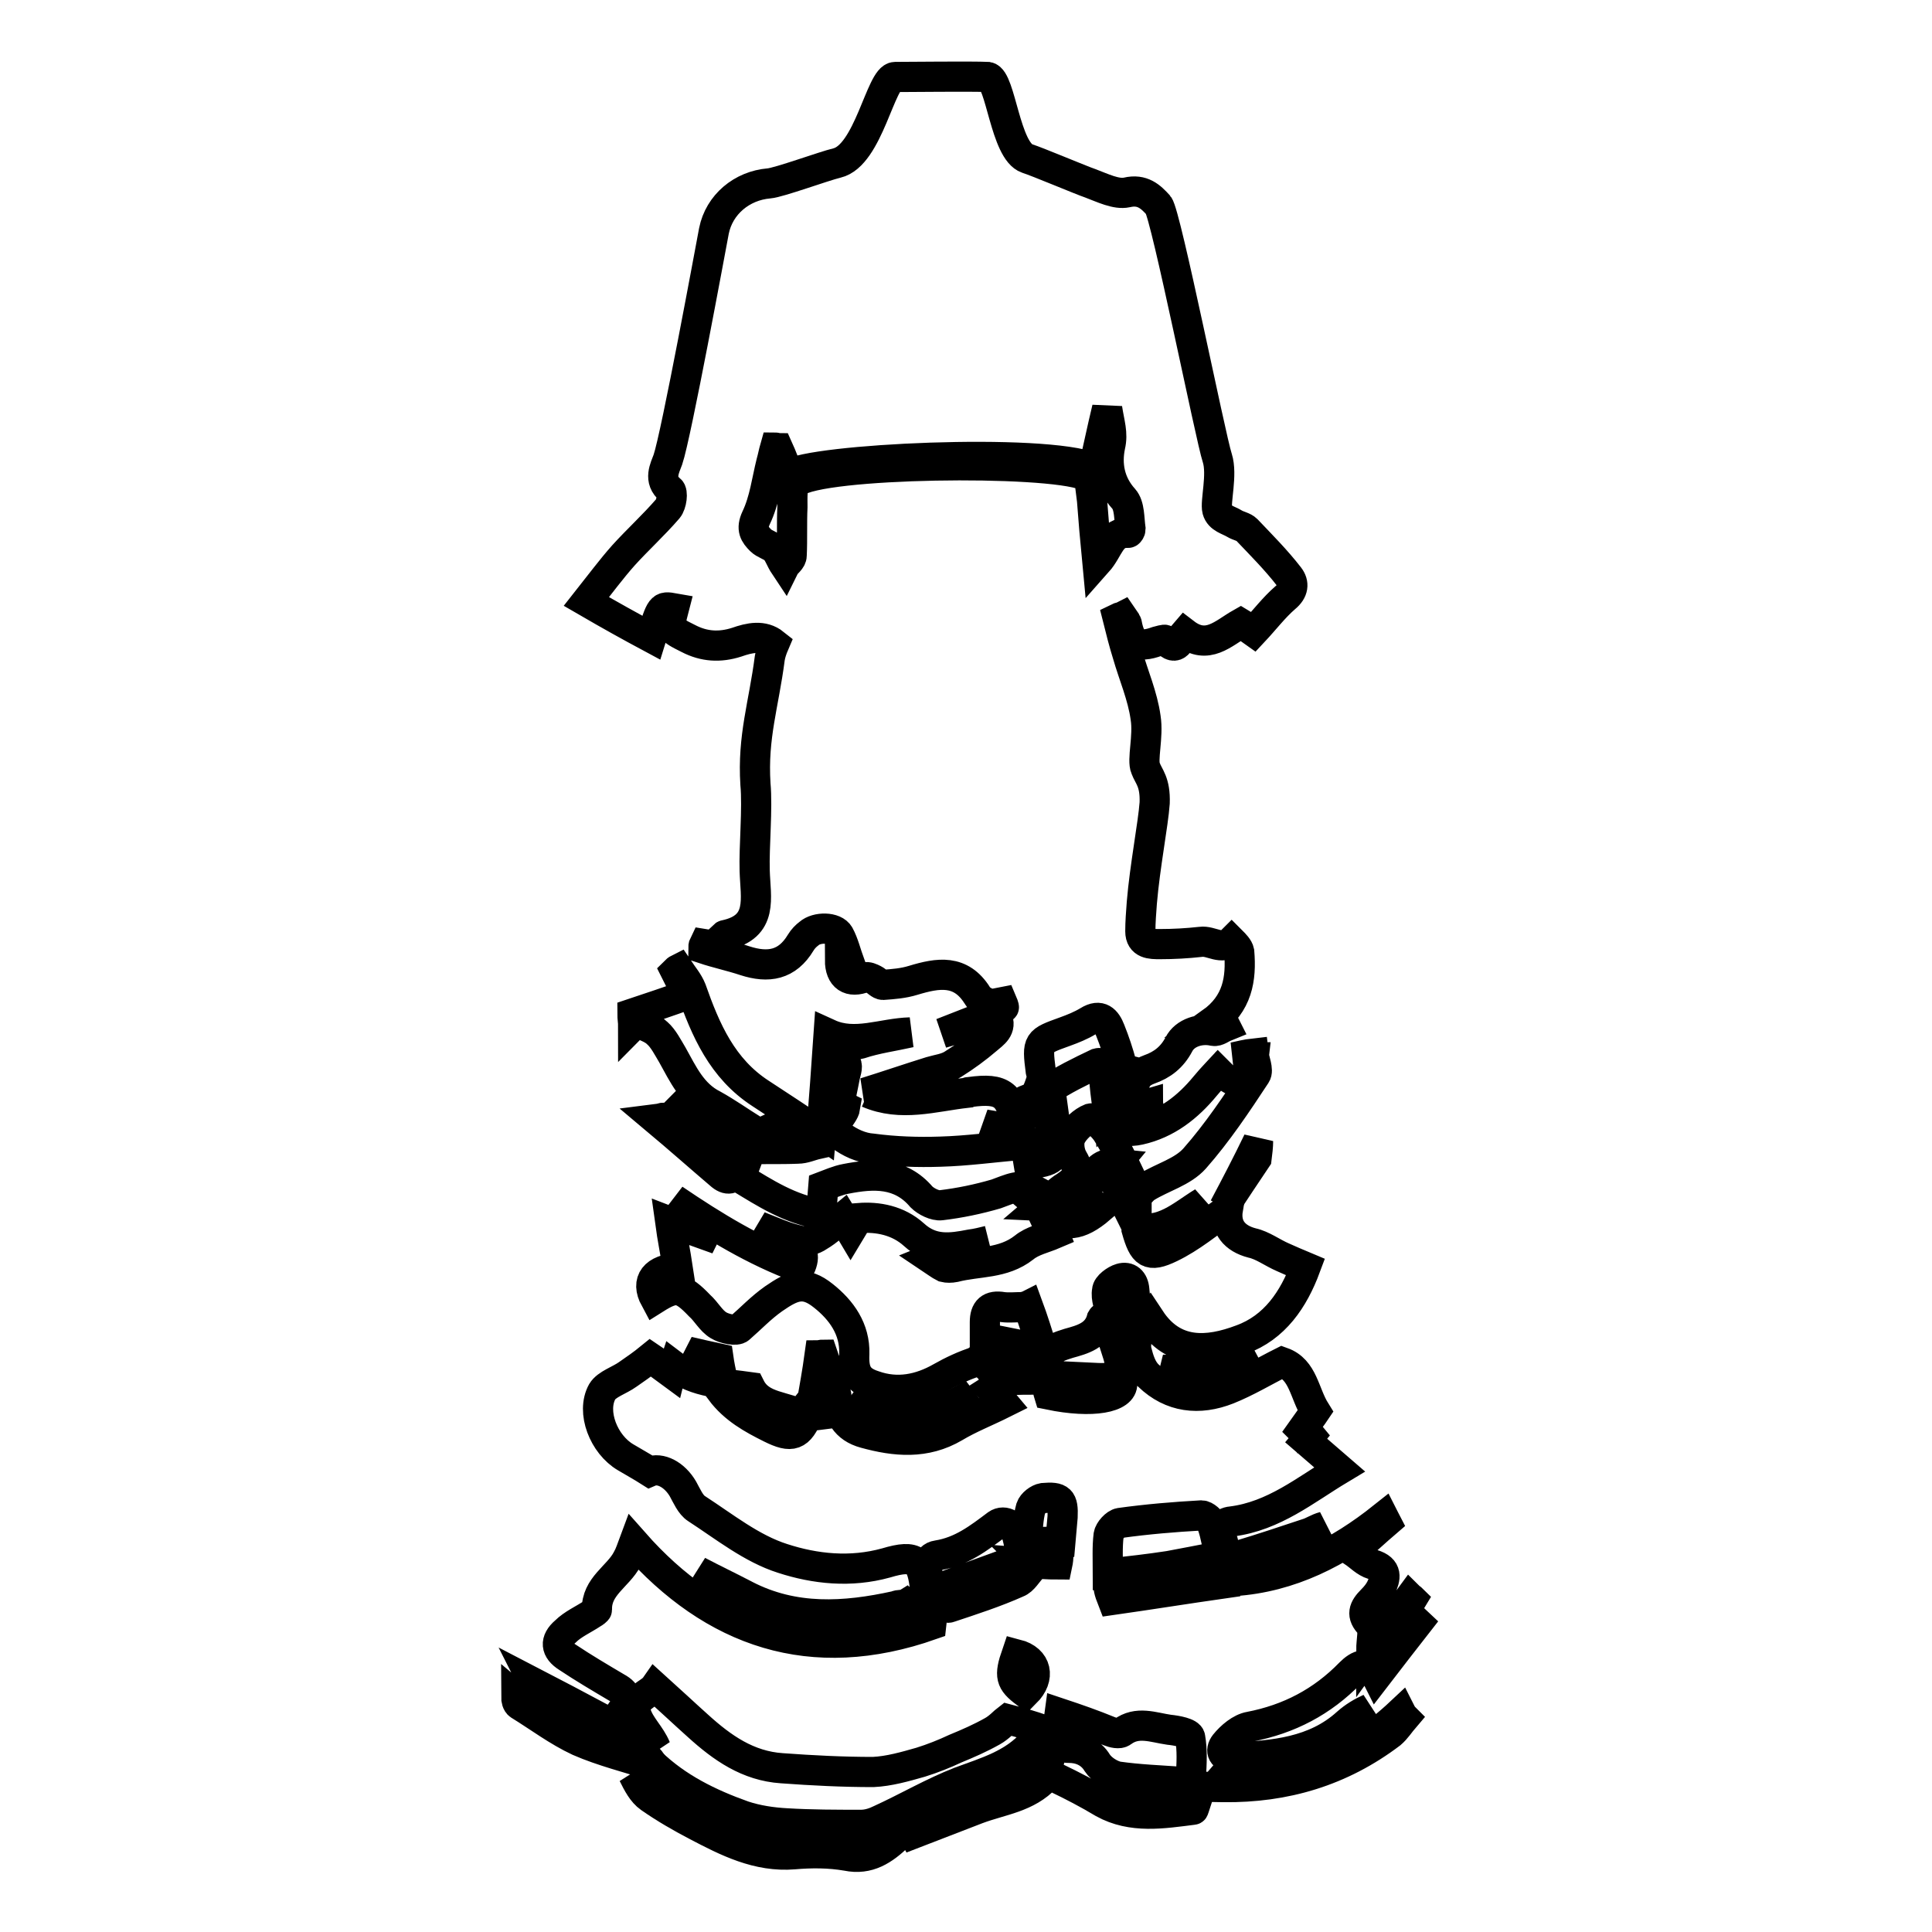 <?xml version="1.0" encoding="utf-8"?>
<!-- Svg Vector Icons : http://www.onlinewebfonts.com/icon -->
<!DOCTYPE svg PUBLIC "-//W3C//DTD SVG 1.1//EN" "http://www.w3.org/Graphics/SVG/1.1/DTD/svg11.dtd">
<svg version="1.1" xmlns="http://www.w3.org/2000/svg" xmlns:xlink="http://www.w3.org/1999/xlink" x="0px" y="0px" viewBox="0 0 256 256" enable-background="new 0 0 256 256" xml:space="preserve">
<g><g><g><g><path stroke-width="4" fill-opacity="0" stroke="#000000"  d="M120.1,212.7c0.8-0.4,1.6-0.8,2.5-1.3c0-0.1,0.1-0.4,0-0.6c-0.4-4.1-1.2-4.9-5.2-3.7c-4.7,1.3-9.4,0.8-13.7-0.6c-4.1-1.3-7.7-4.2-11.4-6.6c-0.8-0.5-1.3-1.7-1.8-2.6c-1.1-1.9-3-2.9-4.4-2.3c-1.1-0.7-2.2-1.3-3.2-1.9c-2.9-1.7-4.6-6-3.1-8.7c0.6-1,2.3-1.5,3.4-2.3c1-0.7,1.9-1.3,3-2.2c0.6,0.4,1.6,1.2,2.7,2c0.1-0.4,0.3-0.6,0.4-0.9c3,2.3,6.6,2.3,10.1,2.8c1.4,2.8,4.6,2.4,7.3,3.9c-0.8,0.1-1.3,0.4-1.6,0.2c-2-0.7-4.3-1-5.8-2.9c-0.9-1.1-2.2-1.4-3.8-0.7c1.8,2.4,4.2,3.7,6.6,4.9c2.8,1.4,3.8,1.1,5-1.9c-0.5-0.6-1-1.3-1.5-1.9c0.6,0.3,1.2,0.6,1.9,0.9c0.4-2.3,0.8-4.5,1.1-6.7c0.1,0,0.2-0.1,0.4-0.1c0.6,1.8,1.5,3.5,1.8,5.3c0.3,2.6,1.2,4.4,3.8,5.1c4,1.1,8,1.5,11.9-0.8c2-1.2,4.1-2,6.5-3.2c-0.5-0.6-1.1-1.3-1.6-1.8c1.1-0.7,0.4-1.7-0.1-2.5c-0.4-0.6-1.4-1.3-1.9-1.2c-1.6,0.5-3.3,1.3-4.7,2.1c-2.8,1.6-5.8,2.2-8.9,1.1c-2.2-0.7-2.7-1.9-2.6-4.2c0.1-3.3-1.7-5.8-4.1-7.7c-2.5-2-4-1.4-6.6,0.4c-1.7,1.2-3,2.6-4.5,3.9c-0.4,0.4-2,0.1-2.8-0.4c-1-0.6-1.6-1.8-2.5-2.6c-2.4-2.5-3.2-2.6-5.9-0.9c-1.3-2.4,0-3.9,3-4.1c-0.3-2-0.7-3.9-1-6.1c1.8,0.7,3.2,1.2,4.6,1.7c0.1-0.2,0.2-0.4,0.3-0.7c-1.5-1.3-2.9-2.7-4.4-4c5.3,3.6,10.7,6.9,16.7,9.1c0.8-1.7,0.3-2.5-1.1-3.1c-1.5-0.6-3-1.3-4.3-2.4c1.8,0.7,3.5,1.5,5.4,1.9c0.7,0.2,1.8-0.1,2.5-0.6c1.2-0.7,2.1-1.6,3.2-2.5c0.5,0.8,0.7,1.3,1,1.8c0.3-0.5,0.6-1,1.1-1.7c2.5-0.2,5.2,0.3,7.3,2.2c2.4,2.2,4.9,1.8,7.5,1.3c0.8-0.1,1.6-0.3,2.4-0.5c-2,0.5-4,1-5.9,1.6c-0.6,0.2-1.2,0.6-1.7,0.8c0.6,0.4,1.1,0.8,1.7,1.1c0.4,0.1,0.9,0.1,1.4,0c3.1-0.8,6.4-0.4,9.2-2.6c1.1-0.9,2.6-1.2,4-1.8c-0.7-1.7-0.7-1.7-2.6-1.3c0.9-0.7,1.3-1.4,0.4-2.5c-0.4-0.5-0.3-1.3-0.4-2c-1.8-1-3.4-0.1-5.1,0.5c-2.4,0.7-4.8,1.2-7.3,1.5c-0.8,0.1-2-0.5-2.6-1.1c-2.8-3.3-6.4-3.1-10-2.4c-1.1,0.2-2.2,0.7-3,1c-0.1,1.3-0.2,2.4-0.3,3.7c-4.2-0.7-7.4-2.8-10.7-4.8c0.1-0.4,0.3-0.8,0.6-1.6c-0.6,0.3-0.9,0.4-1,0.7c-0.6,1.1-1.3,1.3-2.3,0.4c-2.7-2.3-5.4-4.7-8.5-7.3c0.8-0.1,0.9-0.2,1-0.2c2.9,2.9,6.3,4.5,10.5,4.2c2.4-0.1,4.9,0,7.3-0.1c0.9,0,1.7-0.4,2.6-0.6c0-0.2,0-0.5,0-0.7c-0.5-0.1-1.1-0.4-1.6-0.4c-3.1,0.1-6.2,0.3-9.2,0.3c-3.9,0-6.4-2.5-8.8-5.2c3.2,2.8,6.4,5.3,11.2,4.2c-1.9-1.2-3.6-2.4-5.4-3.4c-2.8-1.4-4-4.1-5.4-6.6c-0.6-1-1.2-2.2-2-2.9c-0.7-0.7-1.9-1-2.8-1.5c-0.1,0.1-0.2,0.3-0.4,0.5c0-0.5-0.1-1-0.1-1.6c2.4-0.8,4.8-1.6,7.3-2.5c-0.6-1.1-1.1-2.1-1.6-3.1c0.1-0.1,0.2-0.2,0.4-0.3c0.6,0.9,1.3,1.7,1.7,2.7c1.9,5.4,4.1,10.5,9.2,13.8c2.6,1.7,5.2,3.4,8,5.3c0.4-4.5,0.7-8.8,1-13.2c3.5,1.6,7.1-0.1,10.8-0.2c-2.2,0.5-4.5,0.8-6.6,1.5c-1.1,0.3-3.2,0.2-1.9,2.6c0.3,0.5-0.1,1.3-0.2,2c-0.2,1.1-0.5,2.2-0.6,3.4c0,0.1,0.5,0.3,0.7,0.4c-0.2,1.3-2.4,2.5-0.6,3.8c1.2,0.9,2.7,1.6,4.2,1.7c3,0.4,6,0.5,9,0.4c3.6-0.1,7.1-0.6,10.8-0.9c-0.2-2.3-2.9-1.6-4.9-2.7c1.7,0.3,2.9,0.5,4.2,0.7c-0.7-4.7-1.8-5.6-6.2-5c-0.1,0-0.3,0-0.4,0.1c-4.4,0.5-8.7,1.9-13.1,0c-0.1,0-0.3,0-0.4,0c2.9-0.9,5.8-1.9,8.7-2.8c1-0.3,2.1-0.4,3-1c1.6-1,3.1-2.1,4.5-3.3c0.8-0.7,2-1.4,1.3-2.9c-2.5,0.7-4.9,1.4-7.3,2.1c2.3-0.9,4.6-1.8,6.9-2.7c0.5-0.2,0.9-0.4,1.3-0.7c0.1,0-0.2-0.7-0.2-0.7c-0.5,0.1-1.1,0.2-1.7,0.3c-0.4-0.3-1.3-0.6-1.6-1.2c-2.2-3.5-5.2-3-8.5-2c-1.3,0.4-2.6,0.5-4,0.6c-0.4,0-0.8-0.5-1.2-0.7c-0.4-0.2-0.8-0.4-1.2-0.3c-2,0.8-3.3,0-3.3-2.3c0.4,0.1,0.7,0.3,1.3,0.5c-0.5-1.4-0.8-2.7-1.4-3.8c-0.6-1.1-3-1.1-4-0.2c-0.4,0.3-0.8,0.7-1.1,1.2c-1.8,3-4.3,3.4-7.4,2.4c-1.8-0.6-3.7-1-5.5-1.6c0-0.2,0-0.4,0.1-0.6c0.6,0.1,1.2,0.2,1.7,0.2c0.3,0,0.6,0,0.9,0.1c0-0.4,0-0.9,0-1.4c0,0,0.1-0.1,0.2-0.1c5.1-1.1,4-4.9,3.9-8.5c-0.1-3.2,0.4-8.3,0.1-11.5c-0.4-6.3,1.1-10.5,1.9-16.7c0.1-0.6,0.3-1.2,0.6-1.9c-1.5-1.2-3.3-0.8-5-0.2c-2.2,0.7-4.3,0.6-6.4-0.5c-2.6-1.3-2.6-1.3-1.9-4c-1.7-0.3-1.7-0.3-3,3.9c-2.8-1.5-5.5-3-8.6-4.8c1.9-2.4,3.3-4.3,4.9-6.1c1.9-2.1,4-4,5.9-6.2c0.5-0.6,0.7-2.2,0.3-2.5c-1.6-1.3-0.7-2.9-0.3-4c1.1-3.2,5.7-28.2,6.1-30.3c0.7-3.5,3.7-6,7.3-6.3c1.3-0.1,7.3-2.3,9-2.7c4.2-1,5.8-11.4,7.7-11.4s10.2-0.1,12.3,0c1.7,0.3,2.3,9.8,5.2,10.8c1.3,0.4,7.2,2.9,8.4,3.3c1.6,0.6,3.4,1.5,4.8,1.2c2.1-0.5,3.2,0.6,4.2,1.7c1,1.2,6.9,30.8,7.8,33.5c0.7,2.2-0.3,5.8,0,6.9c0.3,1.1,1.5,1.3,2.3,1.8c0.5,0.3,1.2,0.4,1.6,0.8c1.9,2,3.9,4,5.6,6.2c0.7,0.9,0.6,1.9-0.5,2.8c-1.5,1.3-2.7,2.9-4.2,4.5c-0.7-0.5-1.2-0.8-1.7-1.1c-2.3,1.3-4.4,3.6-7.4,1.3c-0.7,0.8-1,2.7-2.6,0.9c-0.1-0.1-0.7,0.1-1.1,0.2c-2.5,0.9-3.5,0.3-4-2.4c-0.1-0.3-0.4-0.6-0.6-0.9c-0.2,0.1-0.4,0.1-0.6,0.2c0.4,1.6,0.8,3.2,1.3,4.8c0.8,2.8,2,5.5,2.4,8.4c0.4,2.5-0.5,5.6,0,6.7c0.4,1.1,1.3,1.8,1.2,4.6c-0.2,2.8-1.3,8.4-1.7,13.2c-0.1,1.3-0.2,2.6-0.2,3.8c0,1.7,1.4,1.7,2.6,1.7c1.8,0,3.6-0.1,5.4-0.3c1.4-0.2,2.8,1.2,4.1-0.1c0.4,0.4,0.9,0.9,1,1.4c0.3,3.6-0.2,6.9-3.7,9.4c0.9,0,1.2,0,1.6,0c0.1,0.1,0.2,0.3,0.3,0.5c-0.5,0.2-1.1,0.7-1.6,0.6c-1.7-0.4-3.8,0.2-4.6,1.8c-0.9,1.7-2.2,2.7-3.9,3.3c-1.1,0.4-1.8,1-2,2.2c-0.2,1-0.8,1.9-1.4,3.1c1.1-0.2,2.2-0.4,3.2-0.7c0,0.1,0.1,0.2,0.1,0.4c-1.4,0.5-2.9,0.9-4.4,1.4c0.5,1.9,1.8,1.9,3.2,1.6c3.6-0.8,6.4-3,8.7-5.8c0.9-1.1,2-2.2,3-3.3c-1.1,1-0.4,2,0.4,2.4c0.9,0.4,2.3,1,2.8-0.6c0.2-0.7,0.1-1.5,0.2-2.3c-0.9,0-1.7,0-2.6,0c0.9-0.2,1.7-0.4,2.6-0.5c0.1,0.9,0.7,2.2,0.3,2.8c-2.5,3.8-5.1,7.7-8.1,11.1c-1.6,1.8-4.3,2.5-6.4,3.8c-0.5,0.3-0.9,0.9-1.4,1.4c-0.2-0.8-0.2-1.8-0.6-2.5c-1-2.1-2-4.2-3.2-6.1c-0.5-0.8-1.8-2-2.2-1.9c-1,0.4-2.1,1.4-2.6,2.4c-0.4,0.8-0.2,2.2,0.3,3c1,1.7,0.5,2.6-1,3.6c-1,0.6-1.8,1.5-3.1,2.6c4.1,0.2,5.2-0.5,6.5-3.4c0.6-1.3,1.4-2.4,3.3-2.2c-0.5,0.6-0.8,1.1-1.2,1.6c0.2,0,0.4-0.1,0.6-0.1c0.8,1.7,1.6,3.4,2.6,5.4c0.3-1,0.5-1.7,0.7-2.3c0,1.4,0,2.7,0,4.1l0,0c0.9,3.2,1.6,3.8,4.5,2.4c2.7-1.3,5.1-3.3,7.6-5.1l0,0c-0.4,2.4,0.9,3.9,3.2,4.5c1.4,0.3,2.7,1.3,4.1,1.9c0.9,0.4,1.8,0.8,3,1.3c-1.6,4.3-4.1,8-8.5,9.6c-4.5,1.7-9,2-12.1-2.7c-0.5,0.7-0.8,1.2-1.2,1.7c-0.1-0.1-0.2-0.2-0.4-0.3c-0.1,1-0.4,2-0.2,2.8c0.3,1.2,0.7,2.5,1.6,3.3c3,2.9,6.7,3.3,10.5,1.8c2.5-1,4.8-2.4,7.2-3.6c2.8,1,2.9,4.1,4.4,6.5c-0.4,0.6-1.1,1.5-1.8,2.5c0.1,0.1,0.2,0.2,0.3,0.4c0.6-0.3,1.2-0.6,1.9-1c-0.6,0.7-1,1.3-1.6,2c1.5,1.3,2.9,2.5,4.4,3.8c-4.5,2.7-8.7,6.2-14.3,6.9c-1.3,0.1-1.7,1.1-1.3,2.2c0.4,1.1,0.3,2.9,2.3,2.3c3-0.9,6-1.9,9-2.9c0.7-0.2,1.4-0.7,2.2-0.9c-2.4,2-5.3,3.2-8.2,4c-0.8,0.2-1.7,0.5-2.5,0.7c-1.5,0.3-1.9,1-1.2,2.5c7.5-0.5,13.9-3.8,19.8-8.5c0.1,0.2,0.3,0.5,0.4,0.7c-1.4,1.2-2.8,2.5-4.4,3.9c0.9,0.6,1.6,1.4,2.6,1.7c2,0.6,1.7,1.8,1.1,3.1c-0.3,0.6-0.7,1.1-1.2,1.6c-1.1,1.1-1.5,2-0.2,3.3c0.5,0.6,0.1,2,0.1,3.4c1.8-2.5,3.4-4.7,5.1-7c0.1,0.1,0.2,0.1,0.3,0.2c-1.5,2.5-3,4.9-4.5,7.4c0.3,0.1,0.5,0.3,0.7,0.4c1.4-1.7,2.8-3.3,4.2-5c0.1,0.1,0.3,0.2,0.4,0.3c-1.8,2.3-3.5,4.5-5.5,7.1c-1.1-2.2-2.4-1.5-3.5-0.4c-3.7,3.8-8.1,6.1-13.3,7.1c-1.2,0.2-2.5,1.3-3.3,2.3c-0.7,0.9-0.3,1.8,1.1,1.8c5.4-0.3,10.8-0.7,15.1-4.6c0.9-0.8,1.9-1.4,3-1.9c-2.6,2.3-4.9,5.1-8.4,5.9c-2.9,0.7-5.9,1.1-8.9,1.7c-0.7,0.1-1.4,0.6-2,1.3c9.2,1.1,16.8-2.2,23.4-8.4c0.1,0.2,0.3,0.5,0.5,0.7c-0.6,0.7-1.1,1.5-1.8,2.1c-6.6,5-14,7.2-22.2,7.1c-4.4-0.1-8.7,0-13.1,0c-1.1,0-2.5-1-3.1,1c3.8,2.6,8.2,1.3,12.4,1.5c-0.1,0.3-0.1,0.5-0.2,0.5c-4,0.5-8.1,1.2-11.9-0.9c-2-1.2-4.1-2.3-6.2-3.3c-0.4-0.2-1.2-0.3-1.4-0.1c-2.5,2.7-5.9,3-9.1,4.2c-3.4,1.3-6.7,2.6-10.1,3.9l0,0c0.4-0.3,0.7-0.8,1.1-1c3.9-1.6,7.9-3.1,11.8-4.7c1.9-0.8,3.8-1.8,5.5-2.9c1.8-1.2,1.3-3.3,1.6-5.1c0-0.1-0.7-0.5-1.2-0.7c-1.4-0.5-2.8-0.9-4.7-1.4c-0.4,0.3-1.1,1.1-2,1.6c-1.6,0.9-3.2,1.6-4.9,2.3c-1.5,0.7-3,1.3-4.6,1.8c-2.1,0.6-4.2,1.2-6.3,1.3c-4,0-8-0.2-12.1-0.5c-4.5-0.3-7.9-2.7-11.1-5.6c-1.9-1.7-3.7-3.4-5.7-5.2c-0.7,1-3.1,1.5-2.5,3.6c0.5,1.6,1.9,2.8,2.6,4.5c-0.7-0.7-1.4-1.3-2-2c-0.6-0.8-1.2-1.8-1.8-2.7c-1.4,1.2-1.2,2.4-0.3,3.4c0.9,1,2.1,1.8,3.1,2.7c0.3,0.3,0.5,0.7,0.7,1l0,0c-3.3-1.1-6.7-1.9-9.9-3.3c-2.8-1.3-5.3-3.2-7.9-4.8c-0.3-0.2-0.4-0.7-0.4-1.1c3.9,3.3,8.1,5.6,13.3,6.3c0.1-1.9-1.3-2-2.3-2.6c-2.8-1.6-5.6-3.4-8.4-5.1c-0.2-0.1-0.4-0.5-0.4-0.5c2.9,1.5,5.9,3.1,8.9,4.7c1.3,0.7,2.2,0.2,2.9-0.9c0.9-1.3,0.8-2.3-0.7-3.1c-2.2-1.3-4.4-2.6-6.5-4c-1.6-1-1.7-2.2-0.3-3.4c1-1,2.4-1.6,3.6-2.4c0.2-0.1,0.6-0.4,0.6-0.5c-0.1-3.1,2.8-4.4,4-6.7c0.4-0.7,0.6-1.4,0.9-2.2c10.5,11.9,23.5,16.5,39.4,10.9c0.3-2.5,0.1-2.6-3-2.2L120.1,212.7L120.1,212.7z M147.3,174.4c-0.4,0.1-1.2,0.1-1.3,0.3c-0.6,2.3-2.6,2.8-4.4,3.3c-2.6,0.8-3,1.2-2.4,4.3c2.1,0.1,4.2,0.2,6.3,0.3c2.9,0.1,3.4-0.7,2.5-3.5c0.1,0,0.2,0.1,0.3,0.2c0,0,0.1-0.1,0.1-0.1c-0.1-1.4-0.3-2.9-0.4-4.3c-0.3,0-0.6,0-0.9,0.1c0.1,0.7,0.1,1.4,0.2,2.1C146.7,176.2,145.7,175.3,147.3,174.4c0.9-2.1,2-0.2,3.3,0c-0.1-1.3-0.2-2.4-0.3-3.5c-0.1-1.2-0.8-1.8-1.8-1.5c-0.7,0.2-1.8,1-1.8,1.6C146.5,172,147,173.2,147.3,174.4z M147.8,141.4c-0.5,0.3-1.5,0.6-1.5,0.8c0,1.6,0.3,3.2,0.5,5.1c2.3-2.6,2.5-3.6,1.2-5.7c0.2-0.2,0.7-0.4,0.6-0.6c-0.4-1.5-0.9-3-1.5-4.5c-0.5-1.3-1.3-2.2-2.9-1.2c-1,0.6-2,1-3.1,1.4c-3.6,1.3-3.7,1.3-3.2,5.2c0.1,0.4,0.2,0.9,0.1,1.2c-0.3,0.9-0.7,2.2-1.3,2.4c-2.6,0.7-2.4,2.1-1.7,4.1c0.4,1,0.5,2,2,1.6c1.2-0.4,2.7-0.6,1.8-2.5c0.2,0.3,0.5,0.7,0.7,1c0.1,0,0.2-0.1,0.4-0.1c-0.2-1.5-0.4-3-0.6-4.4c-0.3,0-0.5,0-0.8,0.1c0.1,1,0.1,2,0.2,2.9c-1.4-1.3-1.1-2.8,0.1-3.7c2-1.4,4.3-2.5,6.6-3.6C146.1,140.7,147,141.2,147.8,141.4z M154.9,207.5c-2,0.5-4,1-6,1.5c-2.2,0.5-2.4,0.7-1.5,3c4.9-0.7,9.9-1.5,14.8-2.2c-0.2-2.5-0.4-2.7-2.9-2.6C157.7,207.2,156.3,207.4,154.9,207.5c2.1-0.4,4.3-0.8,6.7-1.3c-0.3-1.3-0.5-2.8-1-4.2c-0.1-0.5-0.9-1.2-1.4-1.2c-3.6,0.2-7.2,0.5-10.8,1c-0.6,0.1-1.4,1-1.5,1.6c-0.2,1.6-0.1,3.3-0.1,5.1C149.7,208.2,152.3,207.9,154.9,207.5z M103.1,59.4c-0.1,0-0.3-0.1-0.4-0.1c-0.2,0.7-0.3,1.3-0.5,2c-0.6,2.4-0.9,5-2,7.3c-0.7,1.5-0.2,2.2,0.6,3c0.5,0.5,1.4,0.7,1.9,1.2c0.5,0.5,0.7,1.3,1.3,2.2c0.2-0.4,0.9-0.8,0.9-1.4c0.1-2.1,0-4.3,0.1-6.4c0-1.2-0.1-3,0.5-3.3c3.2-2.6,33.1-3,38.3-0.9c0.2,0.1,0.6,0.6,0.6,0.9c0.1,0.8,0.2,1.6,0.3,2.4c0.2,2.6,0.4,5.1,0.7,8.2c1.6-1.8,1.7-4,4.1-3.9c0.1,0,0.3-0.3,0.3-0.5c-0.2-1.4-0.1-3.1-0.9-4c-1.9-2.1-2.3-4.6-1.8-7c0.4-1.7-0.1-3-0.4-5c-0.7,2.9-1.2,5.4-1.8,7.9c-6.6-2.7-37.5-1.2-40.4,0.9C104,61.6,103.6,60.5,103.1,59.4z M140.4,227c-0.1,0.7-0.2,1.7-0.3,2.6c-0.1,1.2-0.1,2,1.6,2c1.3,0,2.8,0.5,3.7,2c0.6,0.9,1.8,1.6,2.7,1.8c2.8,0.4,5.6,0.5,8.4,0.7c0.4,0,1.3-0.4,1.3-0.7c0.1-1.7,0.2-3.5-0.1-5.2c-0.1-0.6-1.8-0.9-2.8-1c-2.1-0.3-4.2-1.2-6.2,0.3c-0.4,0.3-1.2,0.1-1.7-0.1C144.8,228.5,142.8,227.8,140.4,227z M135.3,206.5c0-0.2-0.1-0.5-0.1-0.7c-0.1-0.7-0.2-1.5-0.4-2.2c-0.4-1.5-1.7-2.3-2.7-1.6c-2.4,1.8-4.7,3.6-7.9,4.1c-1.4,0.2-1.5,1.8-1.2,3.2c0.4,1.6,1.5,1.1,2.4,0.8C128.7,208.9,132,207.7,135.3,206.5z M140.1,207.3c0.4-1.9-0.1-2.8-1.9-2.4c-1.1,0.2-2,1.3-3.1,1.8c-3.2,1.5-6.5,2.8-9.7,4.3c-0.6,0.3-1,0.9-1.5,1.3c0.7,0.2,1.4,0.9,1.9,0.7c3-1,6.1-2,9-3.3c0.8-0.3,1.3-1.3,2-2c-0.1-0.2-0.2-0.4-0.4-0.6C137.7,207.2,138.9,207.3,140.1,207.3z M136.2,173c-0.2,0.1-0.4,0.1-0.6,0.2c-0.9,0-1.9,0.1-2.7,0c-1.7-0.3-2.4,0.4-2.4,2c0,0.8,0,1.7,0,2.1c2.7,0.5,5,1,7.6,1.5C137.5,176.8,136.9,174.9,136.2,173z M140.5,204.3c0.1-1.2,0.2-2.2,0.3-3.3c0.1-2.3-0.3-2.7-2.6-2.5c-0.6,0.1-1.4,0.7-1.6,1.3c-0.4,1.4-0.4,3-0.6,4.6C137.5,204.3,138.9,204.3,140.5,204.3z M139,184.8c5.8,1.2,9.8,0.4,9.7-1.5c-2.7-0.1-5.3-0.2-7.9-0.4C139.3,182.8,138.5,183.2,139,184.8z M134.7,219.2c-1,2.9-0.8,3.6,1.2,5.1C137.9,222.3,137.4,219.9,134.7,219.2z M138.3,181.5c-0.5-2.6-4.9-4.1-7.5-2.2C133.3,180,135.7,180.7,138.3,181.5z M145.8,160.1c-2.7-1.6-4.5,0.7-7,0.7C141,162.7,143,162.5,145.8,160.1z M139.7,151.2c-1.2,0.4-2.4,0.7-3.7,1.1c0.1,0.7,0.2,1.3,0.3,1.9C139.4,154,140.2,153.3,139.7,151.2z M136.4,182.8c0-0.3,0.1-0.6,0.1-0.9c-1.1-0.3-2.2-0.7-3.3-0.9c-0.3,0-0.7,0.4-1.1,0.6c0.3,0.4,0.5,1.1,0.8,1.2C134.1,182.9,135.2,182.8,136.4,182.8z M106.2,150c0-0.2,0-0.4,0-0.6c-1.8-1.1-3.4-0.2-5.1,0.6C102.8,150,104.5,150,106.2,150z"/><path stroke-width="4" fill-opacity="0" stroke="#000000"  d="M86.2,233.5c3.5,3.4,7.8,5.5,12.3,7.1c1.8,0.6,3.8,0.9,5.7,1c3.3,0.2,6.6,0.2,9.9,0.2c0.9,0,1.8-0.3,2.6-0.7c3.5-1.6,6.9-3.6,10.5-5c3.5-1.3,7.1-2.3,9.7-5.3c-0.5,1.7-4,4.1-6.3,5.1c-4.7,2-9.3,4.1-14,6.1c-0.7,0.3-1.4,0.4-2.1,0.4c-3.7,0-7.4,0.1-11.1-0.2c-6.2-0.6-11.6-3.2-16.2-7.4C86.8,234.6,86.6,234,86.2,233.5L86.2,233.5z"/><path stroke-width="4" fill-opacity="0" stroke="#000000"  d="M119,243.3c-1.9,1.8-3.9,3.2-6.8,2.6c-2.3-0.4-4.7-0.4-7-0.2c-4.8,0.4-8.9-1.7-12.9-3.8c-2.1-1.1-4.2-2.3-6.2-3.7c-1-0.7-1.6-1.9-2.2-3.1c4.1,5.2,10.2,6.9,15.8,9.2c1.7,0.7,3.8,0.5,5.8,0.6c2.9,0.1,5.8,0.2,8.7,0.2c0.7,0,1.4-0.4,2.2-0.7C117.3,244.1,118.1,243.6,119,243.3L119,243.3z"/><path stroke-width="4" fill-opacity="0" stroke="#000000"  d="M120,212.6c-3,1.9-6.5,1.4-9.8,1.7c-6.7,0.6-12.5-2.2-17.7-6.1c2.1,1.1,4.2,2.1,6.3,3.2c6.4,3.3,13.1,2.9,19.9,1.4C119.1,212.6,119.6,212.7,120,212.6C120.1,212.7,120,212.6,120,212.6z"/><path stroke-width="4" fill-opacity="0" stroke="#000000"  d="M112.5,185.8c6.1,3.2,11.4,2,16.5-1.2C124.2,189,116.2,189.6,112.5,185.8z"/><path stroke-width="4" fill-opacity="0" stroke="#000000"  d="M166.1,179c-3.8,2.4-7.6,4.8-12,2.5c1.9,0,4.1,0.3,6.2-0.1C162.2,181,164.1,179.9,166.1,179z"/><path stroke-width="4" fill-opacity="0" stroke="#000000"  d="M150.2,162.6L150.2,162.6c3.8,1,6.4-1.6,9.2-3.3c-1.8,2.3-4.2,3.7-7.1,4C151.7,163.5,150.9,162.9,150.2,162.6z"/><path stroke-width="4" fill-opacity="0" stroke="#000000"  d="M166.7,151.2c0,0.7-0.1,1.5-0.2,2.3c-1.4,2.1-2.9,4.3-4.3,6.5l0,0C163.8,157,165.3,154.1,166.7,151.2z"/><path stroke-width="4" fill-opacity="0" stroke="#000000"  d="M95.2,180c0.1,0.7,0.3,1.8,0.6,3c-0.7-0.9-1.3-1.8-2-2.3c-0.8-0.6-1.8-0.9-2.6-1.6C92.5,179.4,93.8,179.7,95.2,180z"/></g></g><g></g><g></g><g></g><g></g><g></g><g></g><g></g><g></g><g></g><g></g><g></g><g></g><g></g><g></g><g></g></g></g>
</svg>